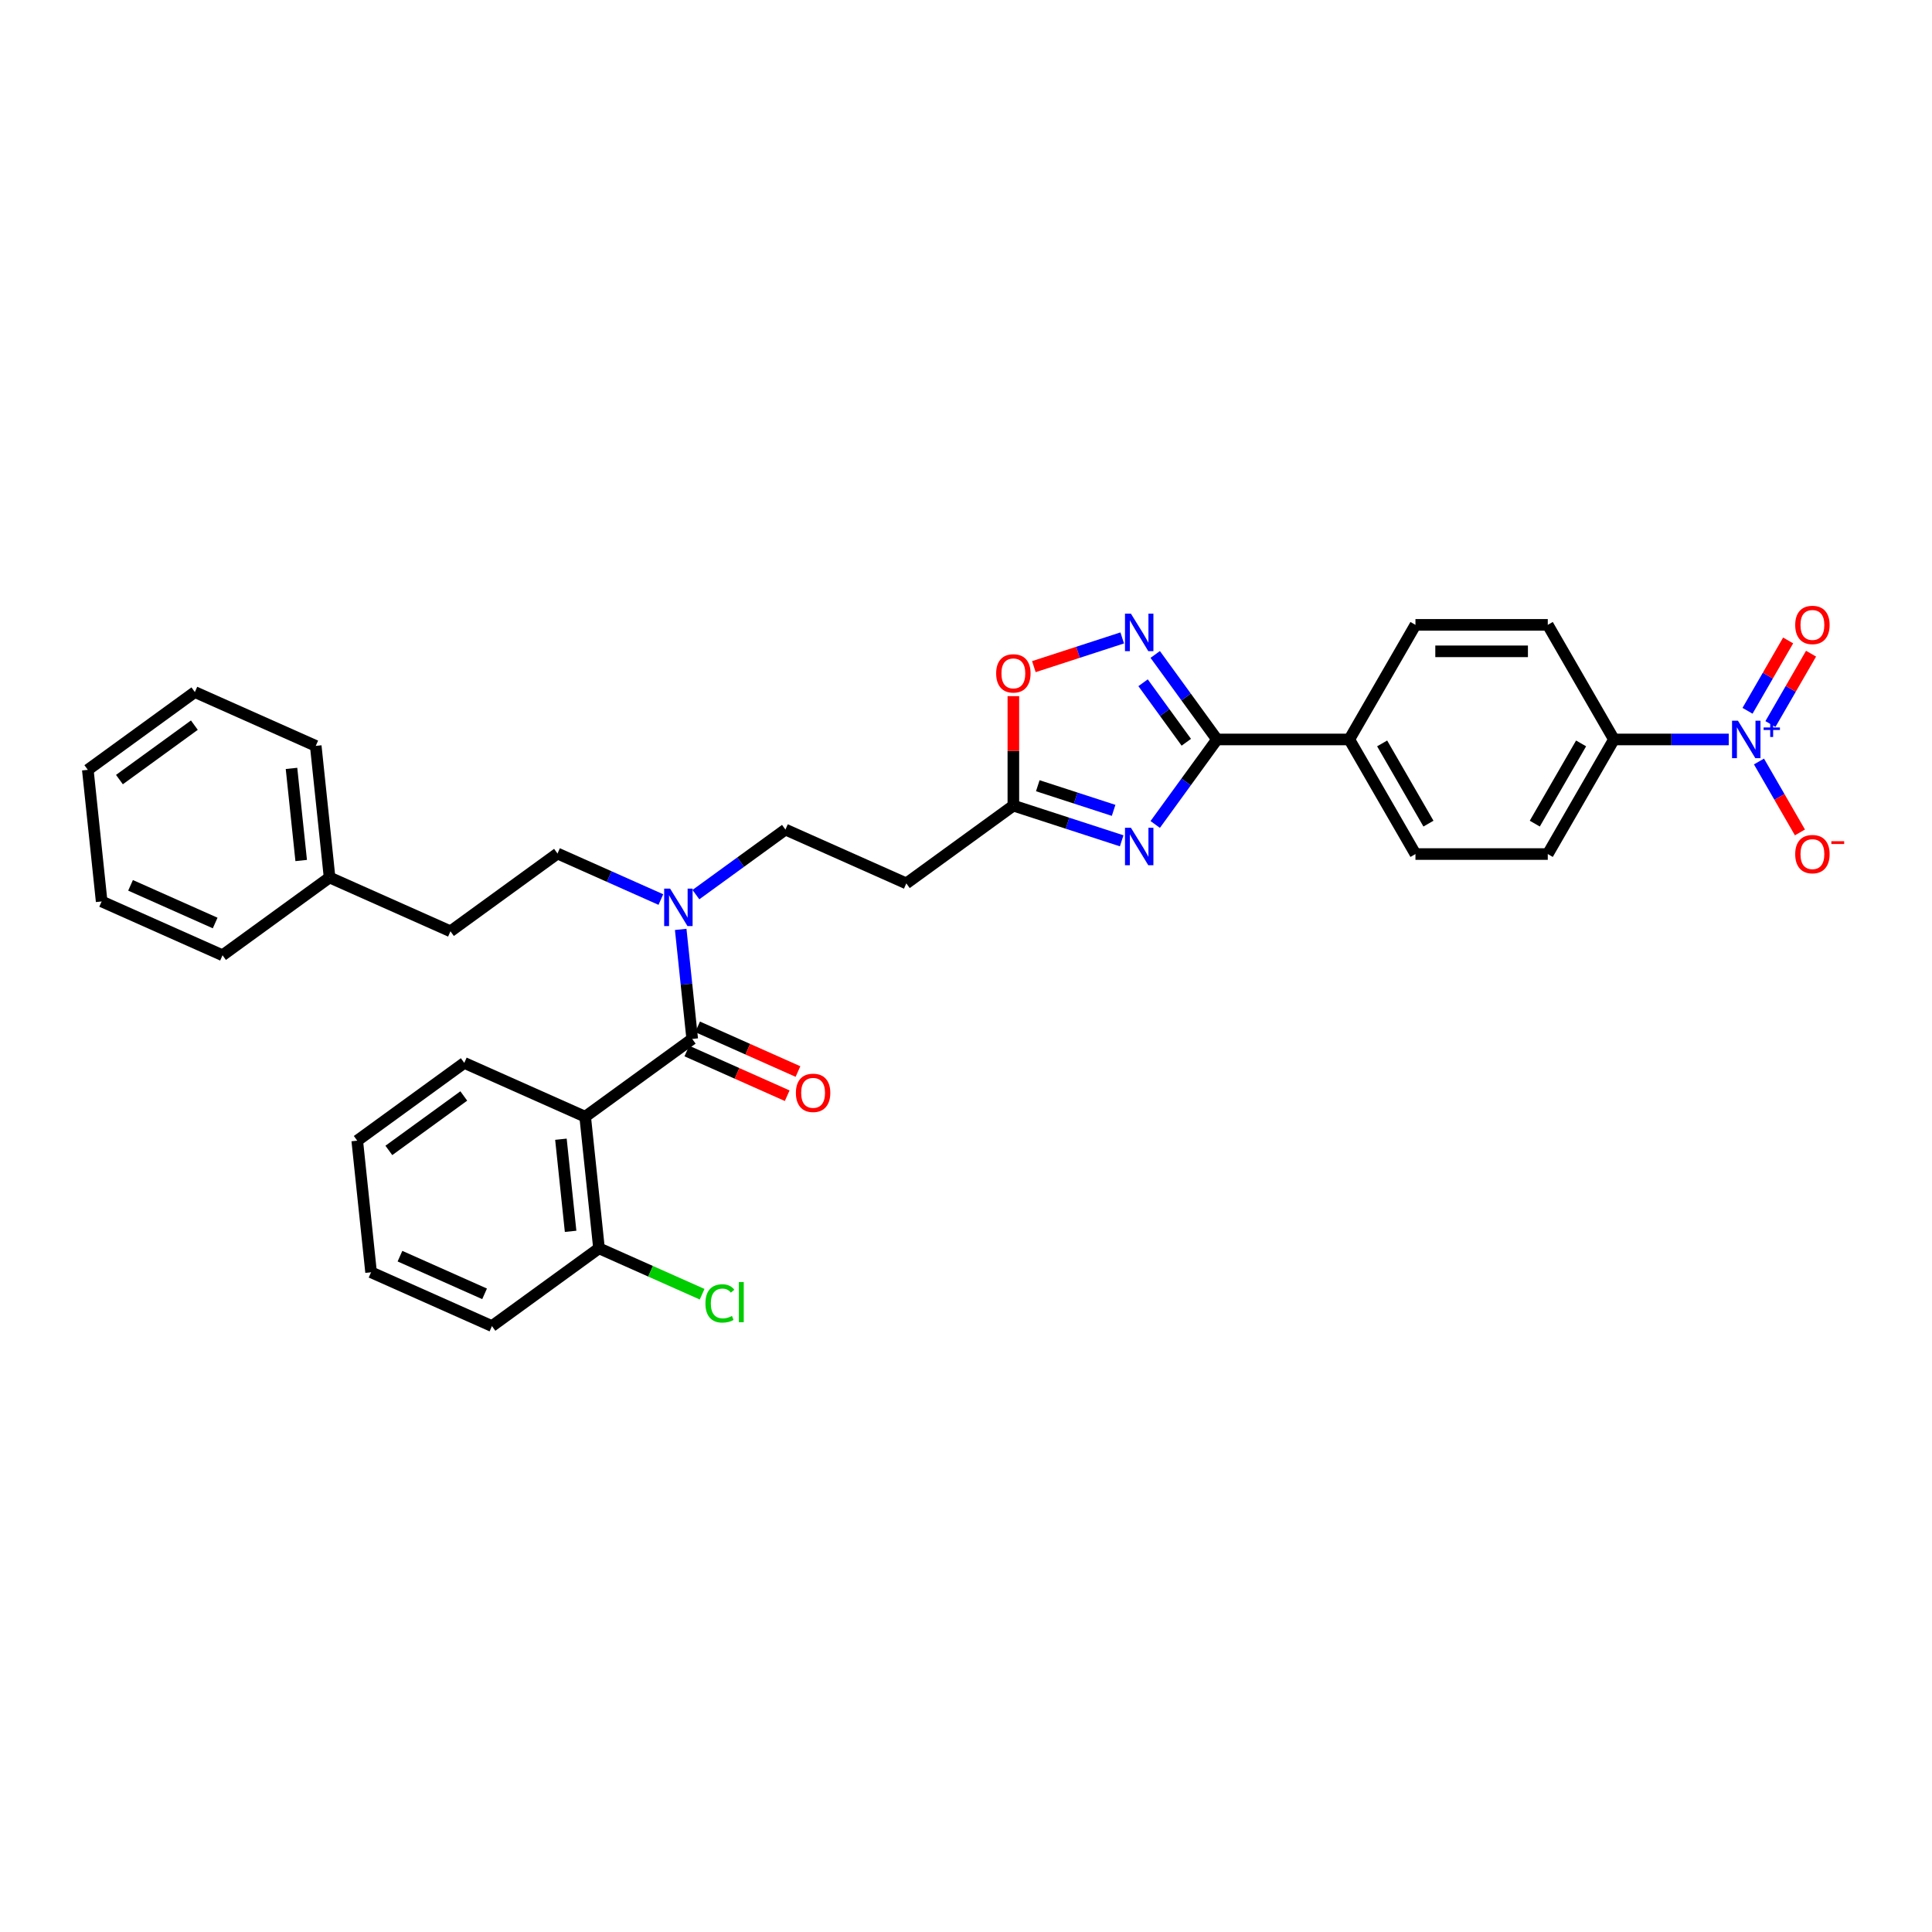 <?xml version='1.0' encoding='iso-8859-1'?>
<svg version='1.1' baseProfile='full'
              xmlns='http://www.w3.org/2000/svg'
                      xmlns:rdkit='http://www.rdkit.org/xml'
                      xmlns:xlink='http://www.w3.org/1999/xlink'
                  xml:space='preserve'
width='1000px' height='1000px' viewBox='0 0 1000 1000'>
<!-- END OF HEADER -->
<rect style='opacity:1.0;fill:#FFFFFF;stroke:none' width='1000' height='1000' x='0' y='0'> </rect>
<path class='bond-0' d='M 360.198,463.053 L 383.368,446.219' style='fill:none;fill-rule:evenodd;stroke:#0000FF;stroke-width:6px;stroke-linecap:butt;stroke-linejoin:miter;stroke-opacity:1' />
<path class='bond-0' d='M 383.368,446.219 L 406.539,429.384' style='fill:none;fill-rule:evenodd;stroke:#000000;stroke-width:6px;stroke-linecap:butt;stroke-linejoin:miter;stroke-opacity:1' />
<path class='bond-1' d='M 342.063,465.604 L 315.313,453.694' style='fill:none;fill-rule:evenodd;stroke:#0000FF;stroke-width:6px;stroke-linecap:butt;stroke-linejoin:miter;stroke-opacity:1' />
<path class='bond-1' d='M 315.313,453.694 L 288.564,441.784' style='fill:none;fill-rule:evenodd;stroke:#000000;stroke-width:6px;stroke-linecap:butt;stroke-linejoin:miter;stroke-opacity:1' />
<path class='bond-2' d='M 352.33,481.051 L 355.31,509.402' style='fill:none;fill-rule:evenodd;stroke:#0000FF;stroke-width:6px;stroke-linecap:butt;stroke-linejoin:miter;stroke-opacity:1' />
<path class='bond-2' d='M 355.31,509.402 L 358.289,537.754' style='fill:none;fill-rule:evenodd;stroke:#000000;stroke-width:6px;stroke-linecap:butt;stroke-linejoin:miter;stroke-opacity:1' />
<path class='bond-3' d='M 629.906,382.741 L 613.923,404.74' style='fill:none;fill-rule:evenodd;stroke:#000000;stroke-width:6px;stroke-linecap:butt;stroke-linejoin:miter;stroke-opacity:1' />
<path class='bond-3' d='M 613.923,404.74 L 597.94,426.739' style='fill:none;fill-rule:evenodd;stroke:#0000FF;stroke-width:6px;stroke-linecap:butt;stroke-linejoin:miter;stroke-opacity:1' />
<path class='bond-4' d='M 629.906,382.741 L 613.923,360.742' style='fill:none;fill-rule:evenodd;stroke:#000000;stroke-width:6px;stroke-linecap:butt;stroke-linejoin:miter;stroke-opacity:1' />
<path class='bond-4' d='M 613.923,360.742 L 597.94,338.743' style='fill:none;fill-rule:evenodd;stroke:#0000FF;stroke-width:6px;stroke-linecap:butt;stroke-linejoin:miter;stroke-opacity:1' />
<path class='bond-4' d='M 614.029,384.192 L 602.841,368.793' style='fill:none;fill-rule:evenodd;stroke:#000000;stroke-width:6px;stroke-linecap:butt;stroke-linejoin:miter;stroke-opacity:1' />
<path class='bond-4' d='M 602.841,368.793 L 591.653,353.394' style='fill:none;fill-rule:evenodd;stroke:#0000FF;stroke-width:6px;stroke-linecap:butt;stroke-linejoin:miter;stroke-opacity:1' />
<path class='bond-5' d='M 629.906,382.741 L 698.394,382.741' style='fill:none;fill-rule:evenodd;stroke:#000000;stroke-width:6px;stroke-linecap:butt;stroke-linejoin:miter;stroke-opacity:1' />
<path class='bond-6' d='M 580.582,435.202 L 552.548,426.094' style='fill:none;fill-rule:evenodd;stroke:#0000FF;stroke-width:6px;stroke-linecap:butt;stroke-linejoin:miter;stroke-opacity:1' />
<path class='bond-6' d='M 552.548,426.094 L 524.514,416.985' style='fill:none;fill-rule:evenodd;stroke:#000000;stroke-width:6px;stroke-linecap:butt;stroke-linejoin:miter;stroke-opacity:1' />
<path class='bond-6' d='M 576.404,419.443 L 556.78,413.066' style='fill:none;fill-rule:evenodd;stroke:#0000FF;stroke-width:6px;stroke-linecap:butt;stroke-linejoin:miter;stroke-opacity:1' />
<path class='bond-6' d='M 556.78,413.066 L 537.157,406.69' style='fill:none;fill-rule:evenodd;stroke:#000000;stroke-width:6px;stroke-linecap:butt;stroke-linejoin:miter;stroke-opacity:1' />
<path class='bond-7' d='M 524.514,416.985 L 524.514,388.651' style='fill:none;fill-rule:evenodd;stroke:#000000;stroke-width:6px;stroke-linecap:butt;stroke-linejoin:miter;stroke-opacity:1' />
<path class='bond-7' d='M 524.514,388.651 L 524.514,360.318' style='fill:none;fill-rule:evenodd;stroke:#FF0000;stroke-width:6px;stroke-linecap:butt;stroke-linejoin:miter;stroke-opacity:1' />
<path class='bond-8' d='M 524.514,416.985 L 469.106,457.241' style='fill:none;fill-rule:evenodd;stroke:#000000;stroke-width:6px;stroke-linecap:butt;stroke-linejoin:miter;stroke-opacity:1' />
<path class='bond-9' d='M 535.129,345.047 L 557.995,337.618' style='fill:none;fill-rule:evenodd;stroke:#FF0000;stroke-width:6px;stroke-linecap:butt;stroke-linejoin:miter;stroke-opacity:1' />
<path class='bond-9' d='M 557.995,337.618 L 580.861,330.188' style='fill:none;fill-rule:evenodd;stroke:#0000FF;stroke-width:6px;stroke-linecap:butt;stroke-linejoin:miter;stroke-opacity:1' />
<path class='bond-10' d='M 894.79,382.741 L 865.08,382.741' style='fill:none;fill-rule:evenodd;stroke:#0000FF;stroke-width:6px;stroke-linecap:butt;stroke-linejoin:miter;stroke-opacity:1' />
<path class='bond-10' d='M 865.08,382.741 L 835.37,382.741' style='fill:none;fill-rule:evenodd;stroke:#000000;stroke-width:6px;stroke-linecap:butt;stroke-linejoin:miter;stroke-opacity:1' />
<path class='bond-11' d='M 910.446,394.151 L 921.044,412.507' style='fill:none;fill-rule:evenodd;stroke:#0000FF;stroke-width:6px;stroke-linecap:butt;stroke-linejoin:miter;stroke-opacity:1' />
<path class='bond-11' d='M 921.044,412.507 L 931.642,430.863' style='fill:none;fill-rule:evenodd;stroke:#FF0000;stroke-width:6px;stroke-linecap:butt;stroke-linejoin:miter;stroke-opacity:1' />
<path class='bond-12' d='M 916.377,374.755 L 926.888,356.55' style='fill:none;fill-rule:evenodd;stroke:#0000FF;stroke-width:6px;stroke-linecap:butt;stroke-linejoin:miter;stroke-opacity:1' />
<path class='bond-12' d='M 926.888,356.55 L 937.399,338.344' style='fill:none;fill-rule:evenodd;stroke:#FF0000;stroke-width:6px;stroke-linecap:butt;stroke-linejoin:miter;stroke-opacity:1' />
<path class='bond-12' d='M 904.515,367.906 L 915.025,349.701' style='fill:none;fill-rule:evenodd;stroke:#0000FF;stroke-width:6px;stroke-linecap:butt;stroke-linejoin:miter;stroke-opacity:1' />
<path class='bond-12' d='M 915.025,349.701 L 925.536,331.496' style='fill:none;fill-rule:evenodd;stroke:#FF0000;stroke-width:6px;stroke-linecap:butt;stroke-linejoin:miter;stroke-opacity:1' />
<path class='bond-13' d='M 835.37,382.741 L 801.126,442.053' style='fill:none;fill-rule:evenodd;stroke:#000000;stroke-width:6px;stroke-linecap:butt;stroke-linejoin:miter;stroke-opacity:1' />
<path class='bond-13' d='M 818.371,384.789 L 794.4,426.308' style='fill:none;fill-rule:evenodd;stroke:#000000;stroke-width:6px;stroke-linecap:butt;stroke-linejoin:miter;stroke-opacity:1' />
<path class='bond-14' d='M 835.37,382.741 L 801.126,323.428' style='fill:none;fill-rule:evenodd;stroke:#000000;stroke-width:6px;stroke-linecap:butt;stroke-linejoin:miter;stroke-opacity:1' />
<path class='bond-15' d='M 801.126,442.053 L 732.638,442.053' style='fill:none;fill-rule:evenodd;stroke:#000000;stroke-width:6px;stroke-linecap:butt;stroke-linejoin:miter;stroke-opacity:1' />
<path class='bond-16' d='M 801.126,323.428 L 732.638,323.428' style='fill:none;fill-rule:evenodd;stroke:#000000;stroke-width:6px;stroke-linecap:butt;stroke-linejoin:miter;stroke-opacity:1' />
<path class='bond-16' d='M 790.853,337.126 L 742.911,337.126' style='fill:none;fill-rule:evenodd;stroke:#000000;stroke-width:6px;stroke-linecap:butt;stroke-linejoin:miter;stroke-opacity:1' />
<path class='bond-17' d='M 698.394,382.741 L 732.638,323.428' style='fill:none;fill-rule:evenodd;stroke:#000000;stroke-width:6px;stroke-linecap:butt;stroke-linejoin:miter;stroke-opacity:1' />
<path class='bond-18' d='M 698.394,382.741 L 732.638,442.053' style='fill:none;fill-rule:evenodd;stroke:#000000;stroke-width:6px;stroke-linecap:butt;stroke-linejoin:miter;stroke-opacity:1' />
<path class='bond-18' d='M 715.393,384.789 L 739.364,426.308' style='fill:none;fill-rule:evenodd;stroke:#000000;stroke-width:6px;stroke-linecap:butt;stroke-linejoin:miter;stroke-opacity:1' />
<path class='bond-19' d='M 469.106,457.241 L 406.539,429.384' style='fill:none;fill-rule:evenodd;stroke:#000000;stroke-width:6px;stroke-linecap:butt;stroke-linejoin:miter;stroke-opacity:1' />
<path class='bond-20' d='M 288.564,441.784 L 233.155,482.04' style='fill:none;fill-rule:evenodd;stroke:#000000;stroke-width:6px;stroke-linecap:butt;stroke-linejoin:miter;stroke-opacity:1' />
<path class='bond-21' d='M 233.155,482.04 L 170.589,454.184' style='fill:none;fill-rule:evenodd;stroke:#000000;stroke-width:6px;stroke-linecap:butt;stroke-linejoin:miter;stroke-opacity:1' />
<path class='bond-22' d='M 170.589,454.184 L 163.43,386.071' style='fill:none;fill-rule:evenodd;stroke:#000000;stroke-width:6px;stroke-linecap:butt;stroke-linejoin:miter;stroke-opacity:1' />
<path class='bond-22' d='M 155.892,445.399 L 150.881,397.72' style='fill:none;fill-rule:evenodd;stroke:#000000;stroke-width:6px;stroke-linecap:butt;stroke-linejoin:miter;stroke-opacity:1' />
<path class='bond-23' d='M 170.589,454.184 L 115.18,494.44' style='fill:none;fill-rule:evenodd;stroke:#000000;stroke-width:6px;stroke-linecap:butt;stroke-linejoin:miter;stroke-opacity:1' />
<path class='bond-24' d='M 163.43,386.071 L 100.863,358.214' style='fill:none;fill-rule:evenodd;stroke:#000000;stroke-width:6px;stroke-linecap:butt;stroke-linejoin:miter;stroke-opacity:1' />
<path class='bond-25' d='M 115.18,494.44 L 52.614,466.584' style='fill:none;fill-rule:evenodd;stroke:#000000;stroke-width:6px;stroke-linecap:butt;stroke-linejoin:miter;stroke-opacity:1' />
<path class='bond-25' d='M 111.367,477.748 L 67.57,458.249' style='fill:none;fill-rule:evenodd;stroke:#000000;stroke-width:6px;stroke-linecap:butt;stroke-linejoin:miter;stroke-opacity:1' />
<path class='bond-26' d='M 100.863,358.214 L 45.455,398.471' style='fill:none;fill-rule:evenodd;stroke:#000000;stroke-width:6px;stroke-linecap:butt;stroke-linejoin:miter;stroke-opacity:1' />
<path class='bond-26' d='M 100.603,375.334 L 61.817,403.514' style='fill:none;fill-rule:evenodd;stroke:#000000;stroke-width:6px;stroke-linecap:butt;stroke-linejoin:miter;stroke-opacity:1' />
<path class='bond-27' d='M 52.614,466.584 L 45.455,398.471' style='fill:none;fill-rule:evenodd;stroke:#000000;stroke-width:6px;stroke-linecap:butt;stroke-linejoin:miter;stroke-opacity:1' />
<path class='bond-28' d='M 302.881,578.01 L 358.289,537.754' style='fill:none;fill-rule:evenodd;stroke:#000000;stroke-width:6px;stroke-linecap:butt;stroke-linejoin:miter;stroke-opacity:1' />
<path class='bond-29' d='M 302.881,578.01 L 310.04,646.123' style='fill:none;fill-rule:evenodd;stroke:#000000;stroke-width:6px;stroke-linecap:butt;stroke-linejoin:miter;stroke-opacity:1' />
<path class='bond-29' d='M 290.333,589.659 L 295.344,637.338' style='fill:none;fill-rule:evenodd;stroke:#000000;stroke-width:6px;stroke-linecap:butt;stroke-linejoin:miter;stroke-opacity:1' />
<path class='bond-30' d='M 302.881,578.01 L 240.314,550.153' style='fill:none;fill-rule:evenodd;stroke:#000000;stroke-width:6px;stroke-linecap:butt;stroke-linejoin:miter;stroke-opacity:1' />
<path class='bond-31' d='M 355.504,544.01 L 381.479,555.575' style='fill:none;fill-rule:evenodd;stroke:#000000;stroke-width:6px;stroke-linecap:butt;stroke-linejoin:miter;stroke-opacity:1' />
<path class='bond-31' d='M 381.479,555.575 L 407.455,567.141' style='fill:none;fill-rule:evenodd;stroke:#FF0000;stroke-width:6px;stroke-linecap:butt;stroke-linejoin:miter;stroke-opacity:1' />
<path class='bond-31' d='M 361.075,531.497 L 387.051,543.062' style='fill:none;fill-rule:evenodd;stroke:#000000;stroke-width:6px;stroke-linecap:butt;stroke-linejoin:miter;stroke-opacity:1' />
<path class='bond-31' d='M 387.051,543.062 L 413.026,554.627' style='fill:none;fill-rule:evenodd;stroke:#FF0000;stroke-width:6px;stroke-linecap:butt;stroke-linejoin:miter;stroke-opacity:1' />
<path class='bond-32' d='M 310.04,646.123 L 336.728,658.005' style='fill:none;fill-rule:evenodd;stroke:#000000;stroke-width:6px;stroke-linecap:butt;stroke-linejoin:miter;stroke-opacity:1' />
<path class='bond-32' d='M 336.728,658.005 L 363.416,669.887' style='fill:none;fill-rule:evenodd;stroke:#00CC00;stroke-width:6px;stroke-linecap:butt;stroke-linejoin:miter;stroke-opacity:1' />
<path class='bond-33' d='M 310.04,646.123 L 254.632,686.379' style='fill:none;fill-rule:evenodd;stroke:#000000;stroke-width:6px;stroke-linecap:butt;stroke-linejoin:miter;stroke-opacity:1' />
<path class='bond-34' d='M 240.314,550.153 L 184.906,590.41' style='fill:none;fill-rule:evenodd;stroke:#000000;stroke-width:6px;stroke-linecap:butt;stroke-linejoin:miter;stroke-opacity:1' />
<path class='bond-34' d='M 240.055,567.273 L 201.269,595.453' style='fill:none;fill-rule:evenodd;stroke:#000000;stroke-width:6px;stroke-linecap:butt;stroke-linejoin:miter;stroke-opacity:1' />
<path class='bond-35' d='M 254.632,686.379 L 192.065,658.523' style='fill:none;fill-rule:evenodd;stroke:#000000;stroke-width:6px;stroke-linecap:butt;stroke-linejoin:miter;stroke-opacity:1' />
<path class='bond-35' d='M 250.819,669.687 L 207.022,650.188' style='fill:none;fill-rule:evenodd;stroke:#000000;stroke-width:6px;stroke-linecap:butt;stroke-linejoin:miter;stroke-opacity:1' />
<path class='bond-36' d='M 184.906,590.41 L 192.065,658.523' style='fill:none;fill-rule:evenodd;stroke:#000000;stroke-width:6px;stroke-linecap:butt;stroke-linejoin:miter;stroke-opacity:1' />
<path  class='atom-0' d='M 346.843 459.943
L 353.199 470.216
Q 353.829 471.23, 354.843 473.065
Q 355.856 474.901, 355.911 475.01
L 355.911 459.943
L 358.486 459.943
L 358.486 479.339
L 355.829 479.339
L 349.007 468.107
Q 348.213 466.792, 347.364 465.285
Q 346.542 463.778, 346.295 463.312
L 346.295 479.339
L 343.775 479.339
L 343.775 459.943
L 346.843 459.943
' fill='#0000FF'/>
<path  class='atom-2' d='M 585.362 428.451
L 591.718 438.724
Q 592.348 439.738, 593.362 441.573
Q 594.375 443.409, 594.43 443.518
L 594.43 428.451
L 597.005 428.451
L 597.005 447.847
L 594.348 447.847
L 587.526 436.615
Q 586.732 435.3, 585.883 433.793
Q 585.061 432.286, 584.814 431.82
L 584.814 447.847
L 582.294 447.847
L 582.294 428.451
L 585.362 428.451
' fill='#0000FF'/>
<path  class='atom-4' d='M 515.61 348.552
Q 515.61 343.894, 517.911 341.292
Q 520.212 338.689, 524.514 338.689
Q 528.815 338.689, 531.116 341.292
Q 533.417 343.894, 533.417 348.552
Q 533.417 353.263, 531.088 355.948
Q 528.76 358.606, 524.514 358.606
Q 520.24 358.606, 517.911 355.948
Q 515.61 353.291, 515.61 348.552
M 524.514 356.414
Q 527.472 356.414, 529.061 354.441
Q 530.677 352.442, 530.677 348.552
Q 530.677 344.744, 529.061 342.826
Q 527.472 340.881, 524.514 340.881
Q 521.555 340.881, 519.939 342.799
Q 518.35 344.716, 518.35 348.552
Q 518.35 352.469, 519.939 354.441
Q 521.555 356.414, 524.514 356.414
' fill='#FF0000'/>
<path  class='atom-5' d='M 585.362 317.635
L 591.718 327.908
Q 592.348 328.922, 593.362 330.757
Q 594.375 332.593, 594.43 332.702
L 594.43 317.635
L 597.005 317.635
L 597.005 337.031
L 594.348 337.031
L 587.526 325.799
Q 586.732 324.484, 585.883 322.977
Q 585.061 321.47, 584.814 321.004
L 584.814 337.031
L 582.294 337.031
L 582.294 317.635
L 585.362 317.635
' fill='#0000FF'/>
<path  class='atom-6' d='M 899.571 373.043
L 905.927 383.316
Q 906.557 384.33, 907.57 386.165
Q 908.584 388.001, 908.639 388.11
L 908.639 373.043
L 911.214 373.043
L 911.214 392.439
L 908.557 392.439
L 901.735 381.207
Q 900.941 379.892, 900.091 378.385
Q 899.27 376.878, 899.023 376.412
L 899.023 392.439
L 896.503 392.439
L 896.503 373.043
L 899.571 373.043
' fill='#0000FF'/>
<path  class='atom-6' d='M 912.841 376.539
L 916.258 376.539
L 916.258 372.941
L 917.777 372.941
L 917.777 376.539
L 921.285 376.539
L 921.285 377.841
L 917.777 377.841
L 917.777 381.457
L 916.258 381.457
L 916.258 377.841
L 912.841 377.841
L 912.841 376.539
' fill='#0000FF'/>
<path  class='atom-8' d='M 929.199 442.108
Q 929.199 437.451, 931.5 434.848
Q 933.801 432.246, 938.102 432.246
Q 942.403 432.246, 944.705 434.848
Q 947.006 437.451, 947.006 442.108
Q 947.006 446.82, 944.677 449.505
Q 942.349 452.162, 938.102 452.162
Q 933.829 452.162, 931.5 449.505
Q 929.199 446.847, 929.199 442.108
M 938.102 449.97
Q 941.061 449.97, 942.65 447.998
Q 944.266 445.998, 944.266 442.108
Q 944.266 438.3, 942.65 436.382
Q 941.061 434.437, 938.102 434.437
Q 935.144 434.437, 933.527 436.355
Q 931.938 438.273, 931.938 442.108
Q 931.938 446.025, 933.527 447.998
Q 935.144 449.97, 938.102 449.97
' fill='#FF0000'/>
<path  class='atom-8' d='M 947.91 435.411
L 954.545 435.411
L 954.545 436.858
L 947.91 436.858
L 947.91 435.411
' fill='#FF0000'/>
<path  class='atom-9' d='M 929.199 323.483
Q 929.199 318.826, 931.5 316.223
Q 933.801 313.621, 938.102 313.621
Q 942.403 313.621, 944.705 316.223
Q 947.006 318.826, 947.006 323.483
Q 947.006 328.195, 944.677 330.88
Q 942.349 333.537, 938.102 333.537
Q 933.829 333.537, 931.5 330.88
Q 929.199 328.223, 929.199 323.483
M 938.102 331.346
Q 941.061 331.346, 942.65 329.373
Q 944.266 327.373, 944.266 323.483
Q 944.266 319.675, 942.65 317.758
Q 941.061 315.812, 938.102 315.812
Q 935.144 315.812, 933.527 317.73
Q 931.938 319.648, 931.938 323.483
Q 931.938 327.401, 933.527 329.373
Q 935.144 331.346, 938.102 331.346
' fill='#FF0000'/>
<path  class='atom-28' d='M 411.953 565.665
Q 411.953 561.008, 414.254 558.405
Q 416.555 555.803, 420.856 555.803
Q 425.157 555.803, 427.459 558.405
Q 429.76 561.008, 429.76 565.665
Q 429.76 570.377, 427.431 573.062
Q 425.103 575.719, 420.856 575.719
Q 416.583 575.719, 414.254 573.062
Q 411.953 570.404, 411.953 565.665
M 420.856 573.528
Q 423.815 573.528, 425.404 571.555
Q 427.02 569.555, 427.02 565.665
Q 427.02 561.857, 425.404 559.939
Q 423.815 557.994, 420.856 557.994
Q 417.898 557.994, 416.281 559.912
Q 414.693 561.83, 414.693 565.665
Q 414.693 569.583, 416.281 571.555
Q 417.898 573.528, 420.856 573.528
' fill='#FF0000'/>
<path  class='atom-29' d='M 365.128 674.651
Q 365.128 669.829, 367.375 667.309
Q 369.649 664.761, 373.95 664.761
Q 377.949 664.761, 380.086 667.583
L 378.278 669.062
Q 376.717 667.007, 373.95 667.007
Q 371.018 667.007, 369.457 668.98
Q 367.923 670.925, 367.923 674.651
Q 367.923 678.486, 369.512 680.458
Q 371.128 682.431, 374.251 682.431
Q 376.388 682.431, 378.881 681.143
L 379.648 683.198
Q 378.634 683.855, 377.1 684.239
Q 375.566 684.623, 373.868 684.623
Q 369.649 684.623, 367.375 682.047
Q 365.128 679.472, 365.128 674.651
' fill='#00CC00'/>
<path  class='atom-29' d='M 382.442 663.583
L 384.963 663.583
L 384.963 684.376
L 382.442 684.376
L 382.442 663.583
' fill='#00CC00'/>
</svg>

